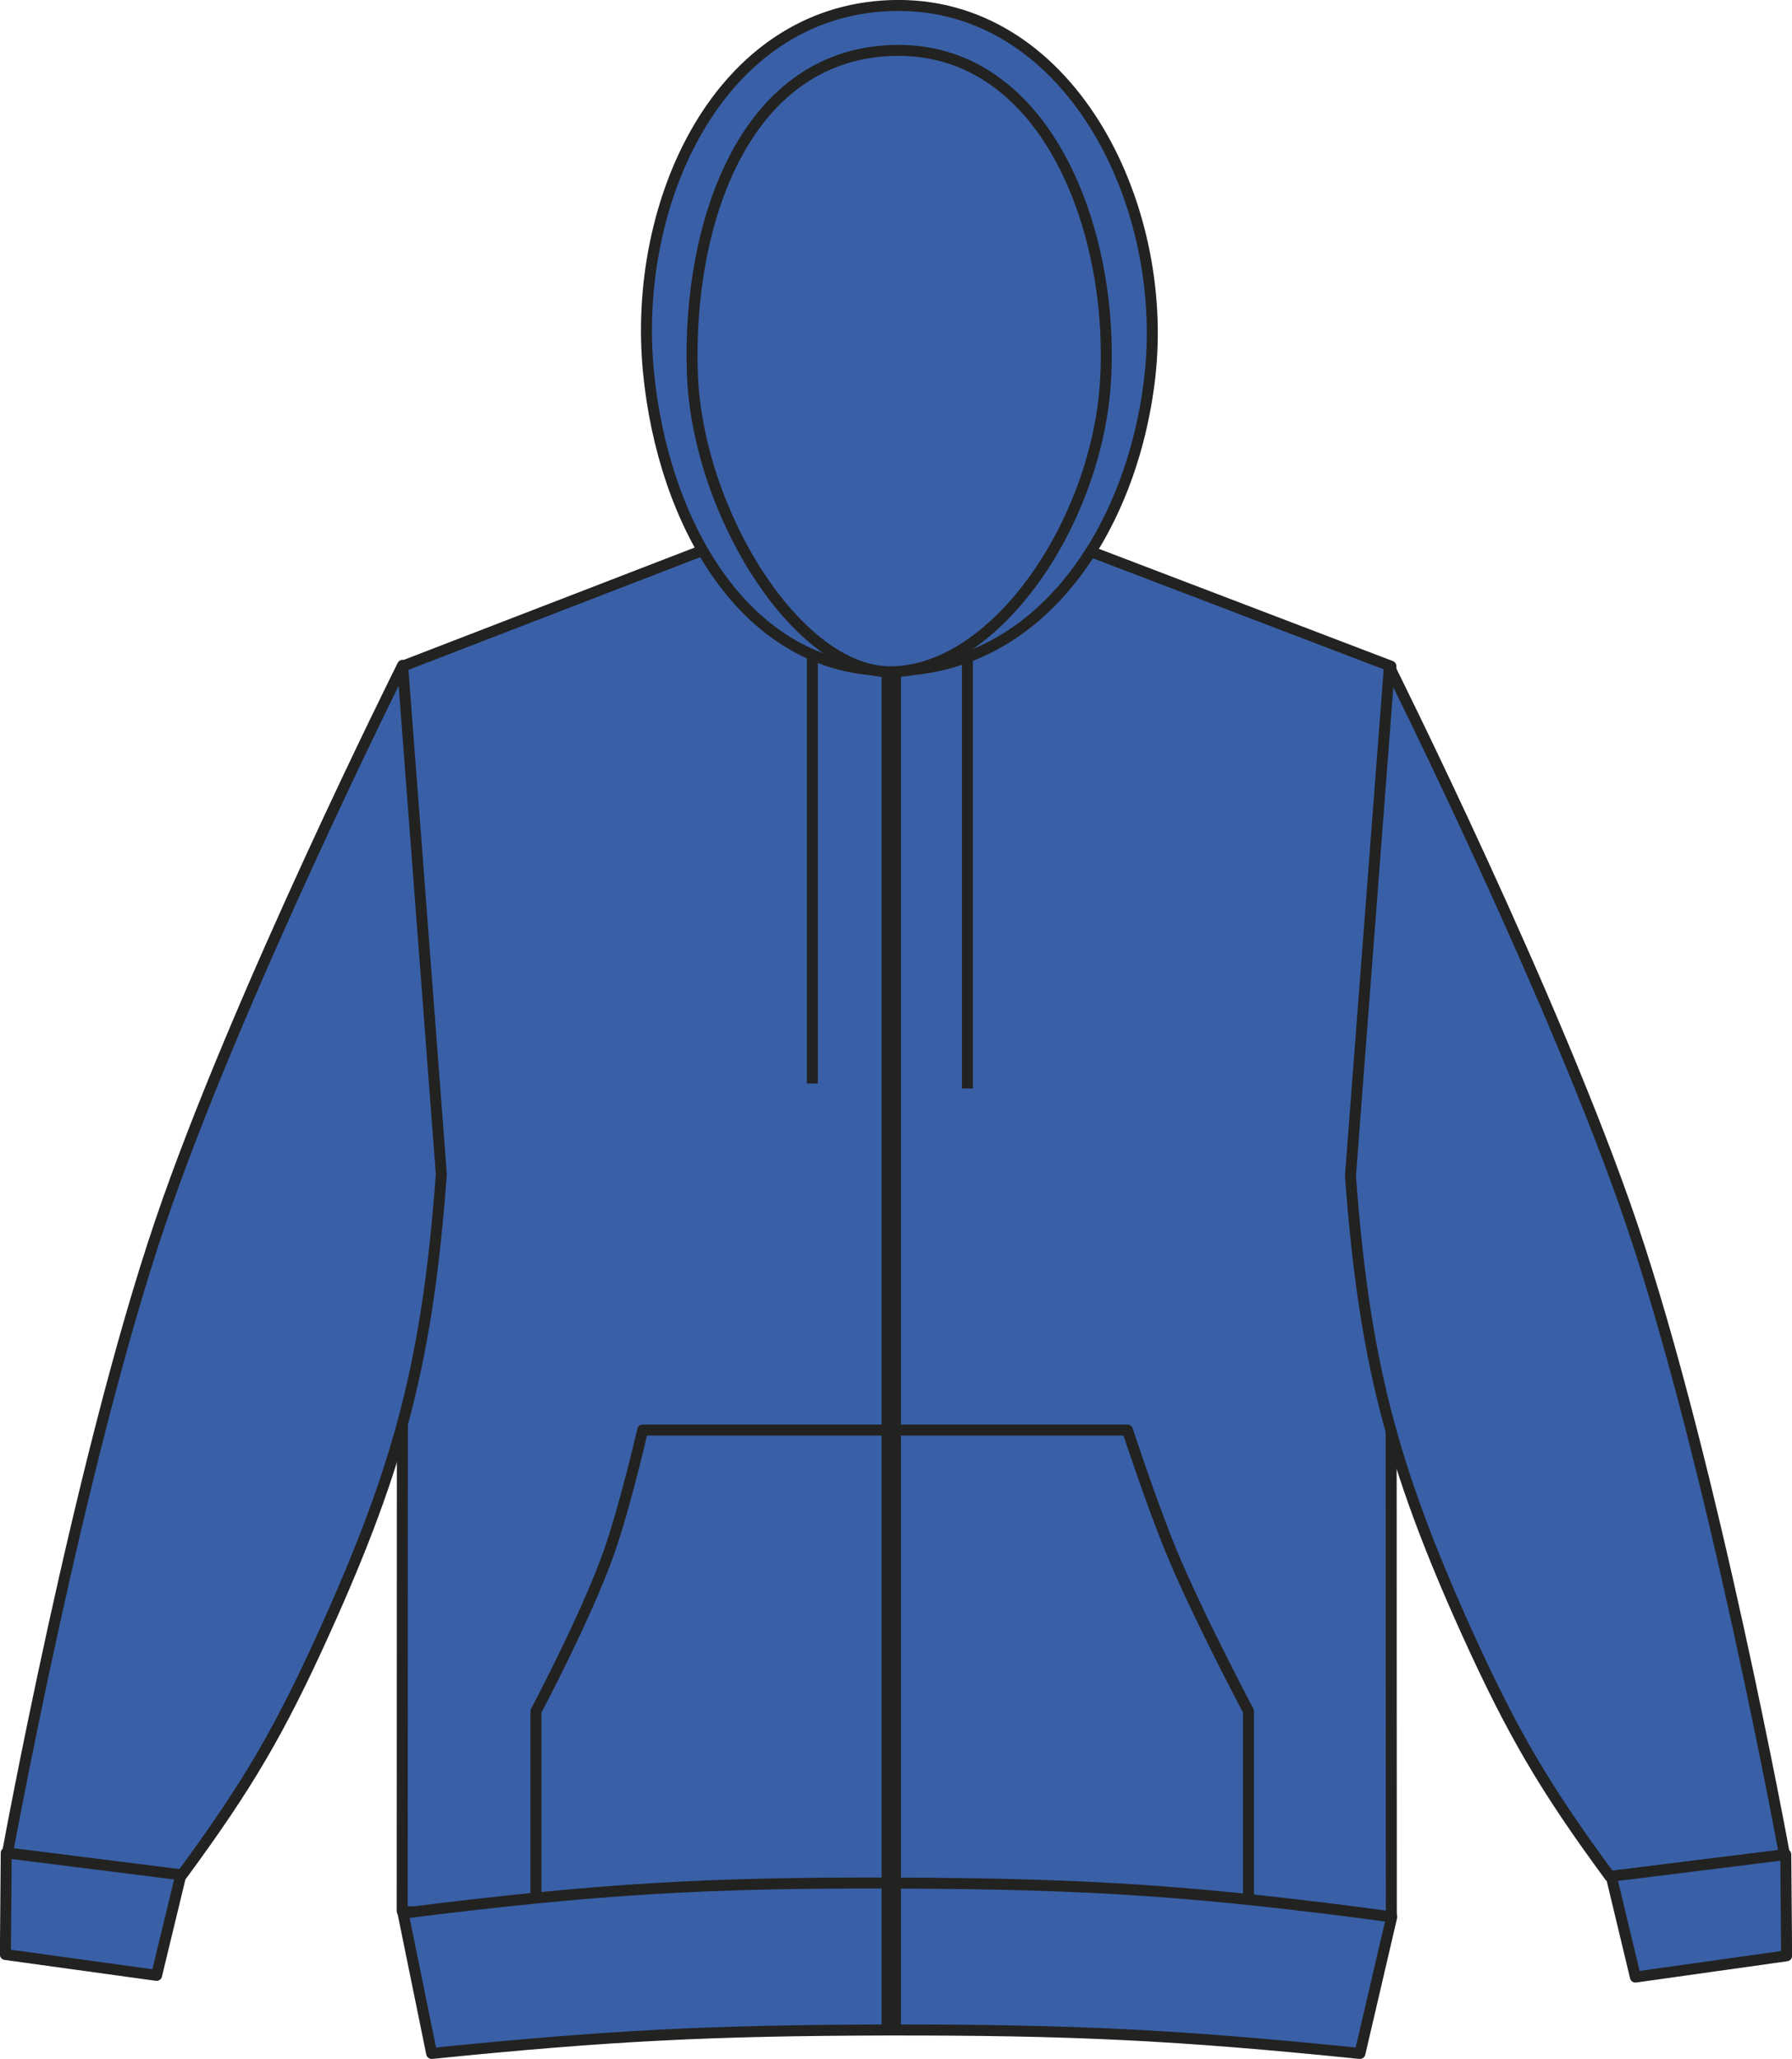 <?xml version="1.0" encoding="utf-8"?>
<!-- Generator: Adobe Illustrator 23.1.1, SVG Export Plug-In . SVG Version: 6.00 Build 0)  -->
<svg version="1.1" id="Layer_1" xmlns="http://www.w3.org/2000/svg" xmlns:xlink="http://www.w3.org/1999/xlink" x="0px" y="0px"
	 viewBox="0 0 833.2 957.1" style="enable-background:new 0 0 833.2 957.1;" xml:space="preserve">
<style type="text/css">
	.st0{fill:#3960A7;stroke:#222221;stroke-width:5.11;stroke-linejoin:round;}
	.st1{fill:none;stroke:#222221;stroke-width:9.02;stroke-linejoin:round;}
</style>
<title>GD58 ROY LINE</title>
<path class="st0" d="M187.2,309.7l148.2-57.2c0,0,47,15.9,78.2,16.3c33.1,0.4,83.3-16.3,83.3-16.3l149.8,57.2l0.2,581
	c-89.4,7.8-140.2,9.8-230,9.4s-140.6-3-229.9-11.7L187.2,309.7L187.2,309.7z"/>
<path class="st0" d="M760.4,919.1l-15.9-66.3c17.8-5.1,29.1-5.8,47.4-3.2c15.6,2.2,24.5,5.1,38.4,12.5l0.4,47.1L760.4,919.1
	L760.4,919.1z"/>
<path class="st0" d="M748.5,872.3c-30.4-41.3-45.3-66.8-66.5-113.5c-35.1-77.8-47.8-127-54.1-212.2L646,310
	c0,0,77.3,154.8,112.7,259.2c37.8,111.4,71,293,71,293L748.5,872.3L748.5,872.3z"/>
<path class="st0" d="M72.8,918.3l16-66.2c-17.9-5.1-29.1-5.8-47.5-3.2c-15.6,2.2-24.5,5.1-38.4,12.5l-0.4,47.2L72.8,918.3
	L72.8,918.3z"/>
<path class="st0" d="M84.6,871.6c30.4-41.3,45.4-66.8,66.5-113.5c35.2-77.8,47.8-127,54.1-212.2l-18-236.6
	c0,0-77.4,154.8-112.7,259.1c-37.8,111.3-71,293-71,293L84.6,871.6z"/>
<path class="st0" d="M414.1,311.8c69.6,0,112.4-65.9,120.5-136.4C544,93.8,496.1-0.4,413.9,2.6c-79.4,2.9-120.1,91-112.4,170.2
	C308.2,242.2,345.8,311.8,414.1,311.8L414.1,311.8z"/>
<path class="st0" d="M413.9,312.3c49.4,0,96.8-70.5,100.2-136.5c3.7-71-29.1-155.4-100.2-152.3c-68.4,3-94.3,81.2-92,149.7
	C324.1,238.3,370.9,312.3,413.9,312.3L413.9,312.3z"/>
<path class="st0" d="M377.7,303.1v200.6 M449.8,305.4V506"/>
<path class="st0" d="M298.8,664.8h225.4c0,0,11.3,34.3,20.1,55.7c12.3,30,36.2,75,36.2,75v96.9H249.2v-96.9c0,0,23.4-44,34-74
	C290.7,700,298.8,664.9,298.8,664.8L298.8,664.8z"/>
<path class="st0" d="M200.7,954.6c82.3-8.3,129-10.7,211.7-10.9c85.9-0.1,134.4,2.2,219.9,10.9l14.8-63.5
	c-88.8-11.9-139.7-15.4-229.2-15.7c-90.1-0.4-141.1,2.8-230.5,14L200.7,954.6z"/>
<line class="st1" x1="414.4" y1="312.7" x2="414.4" y2="943.7"/>
</svg>

